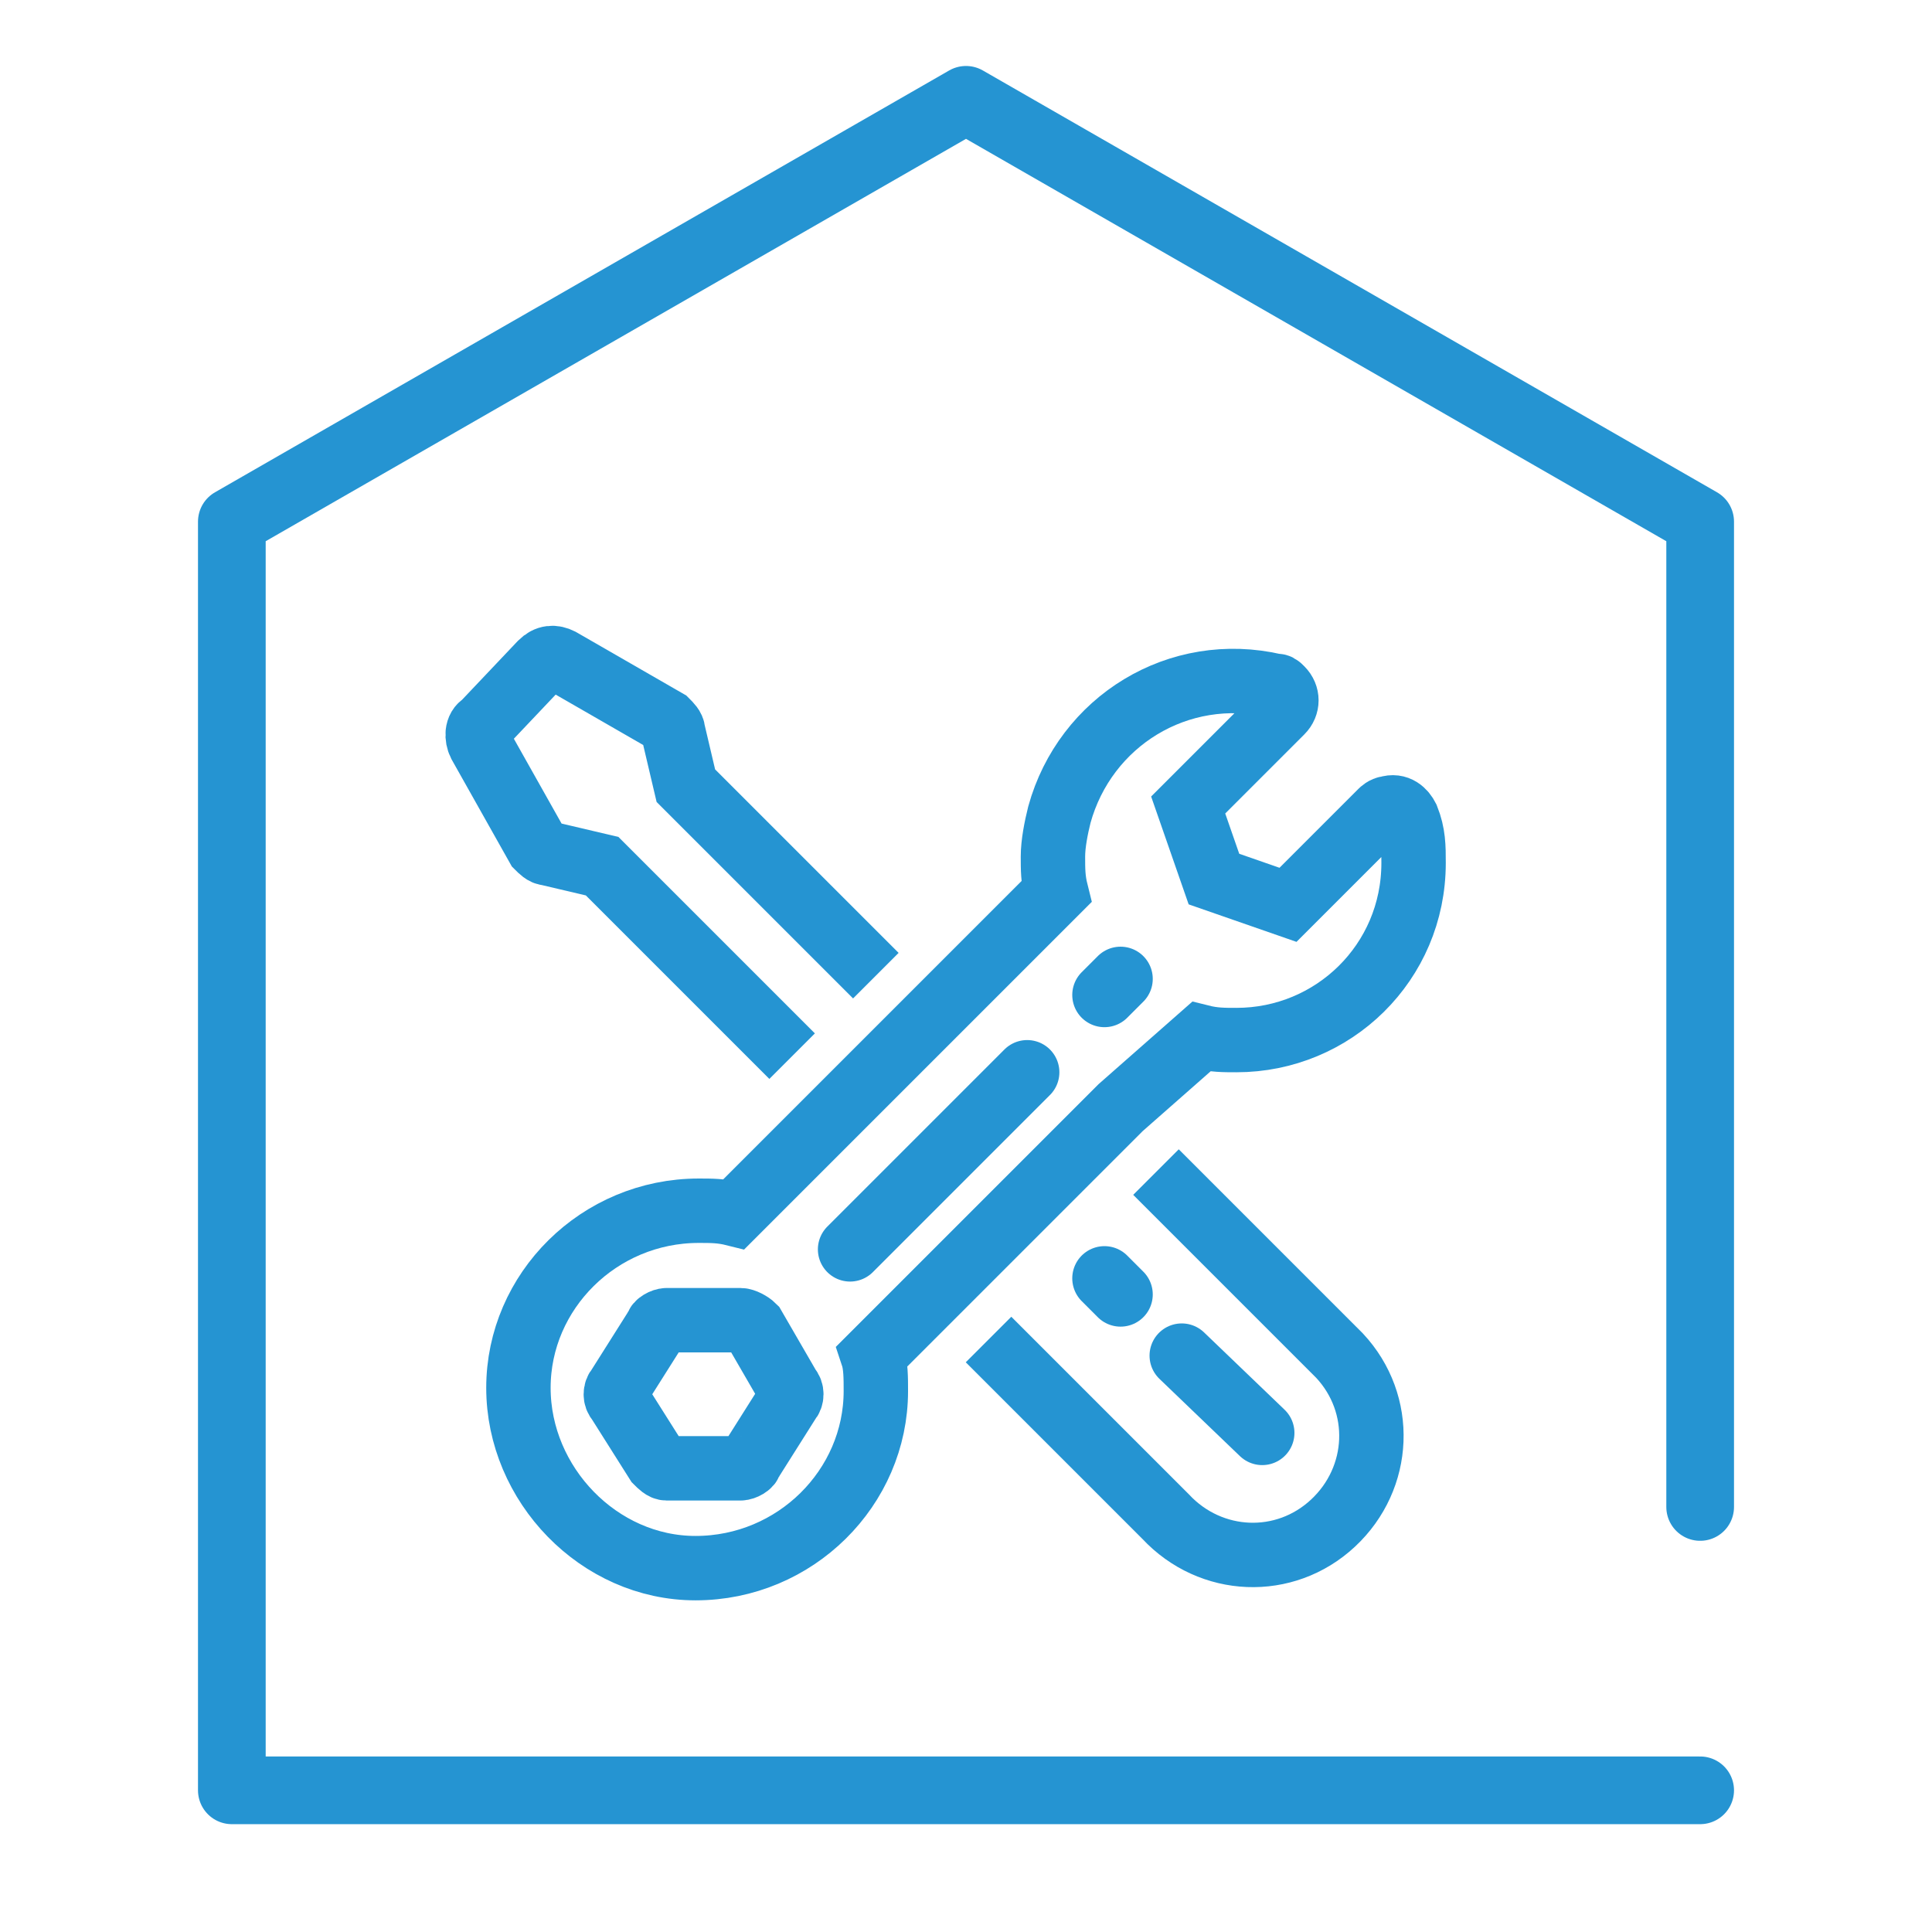 <?xml version="1.0" encoding="utf-8"?>
<!-- Generator: Adobe Illustrator 23.0.4, SVG Export Plug-In . SVG Version: 6.00 Build 0)  -->
<svg version="1.1" id="Calque_1" xmlns="http://www.w3.org/2000/svg" xmlns:xlink="http://www.w3.org/1999/xlink" x="0px" y="0px"
	 viewBox="0 0 60 60" style="enable-background:new 0 0 60 60;" xml:space="preserve">
<style type="text/css">
	.st0{fill:none;stroke:#2594D2;stroke-width:2;stroke-miterlimit:10;}
	.st1{fill:none;stroke:#2594D2;stroke-width:2;stroke-linecap:round;stroke-linejoin:round;}
	.st2{fill:none;stroke:#2594D2;stroke-width:2.102;stroke-linecap:round;stroke-linejoin:round;stroke-miterlimit:10;}
</style>
<title>Icônes-technology</title>
<g>
	<path class="st0" d="M23.4,41.2C23.3,41.1,23.1,41,23,41h-2.3c-0.1,0-0.3,0.1-0.3,0.2l-1.2,1.9c-0.1,0.1-0.1,0.3,0,0.4l1.2,1.9
		c0.1,0.1,0.2,0.2,0.3,0.2h2.3c0.1,0,0.3-0.1,0.3-0.2l1.2-1.9c0.1-0.1,0.1-0.3,0-0.4L23.4,41.2z"/>
	<path class="st0" d="M27.2,30.3l-5.9-5.9l-0.4-1.7c0-0.1-0.1-0.2-0.2-0.3l-3.3-1.9c-0.2-0.1-0.4-0.1-0.6,0.1L15,22.5
		c-0.2,0.1-0.2,0.4-0.1,0.6l1.8,3.2c0.1,0.1,0.2,0.2,0.3,0.2l1.7,0.4l5.9,5.9"/>
	<path class="st0" d="M37.3,32.2c0.4,0.1,0.7,0.1,1.1,0.1c3,0,5.5-2.4,5.5-5.5c0-0.5,0-0.9-0.2-1.4c-0.1-0.2-0.3-0.4-0.6-0.3
		c-0.1,0-0.2,0.1-0.2,0.1l-2.9,2.9l-2.3-0.8l-0.8-2.3l2.9-2.9c0.2-0.2,0.2-0.5,0-0.7c-0.1-0.1-0.1-0.1-0.2-0.1c-3-0.7-5.9,1.1-6.7,4
		c0,0,0,0,0,0c-0.1,0.4-0.2,0.9-0.2,1.3c0,0.4,0,0.7,0.1,1.1l-10,10c-0.4-0.1-0.7-0.1-1.1-0.1c-3.1,0-5.6,2.5-5.6,5.5
		s2.5,5.6,5.5,5.6c3.1,0,5.6-2.5,5.6-5.5c0-0.4,0-0.8-0.1-1.1l7.7-7.7L37.3,32.2z M30.7,41.6l5.5,5.5c1.4,1.5,3.7,1.6,5.2,0.2
		c1.5-1.4,1.6-3.7,0.2-5.2c-0.1-0.1-0.1-0.1-0.2-0.2l0,0l-5.5-5.5"/>
	<line class="st1" x1="26.4" y1="38.8" x2="31.9" y2="33.3"/>
	<line class="st1" x1="34.3" y1="30.9" x2="34.8" y2="30.4"/>
	<line class="st1" x1="39.2" y1="44.5" x2="36.7" y2="42.1"/>
	<line class="st1" x1="34.8" y1="40.2" x2="34.3" y2="39.7"/>
</g>
<g>
	<g>
		<polyline class="st2" points="52.8,55.6 7.2,55.6 7.2,16.2 30,3.1 52.8,16.2 52.8,46.8 		"/>
	</g>
</g>
</svg>
